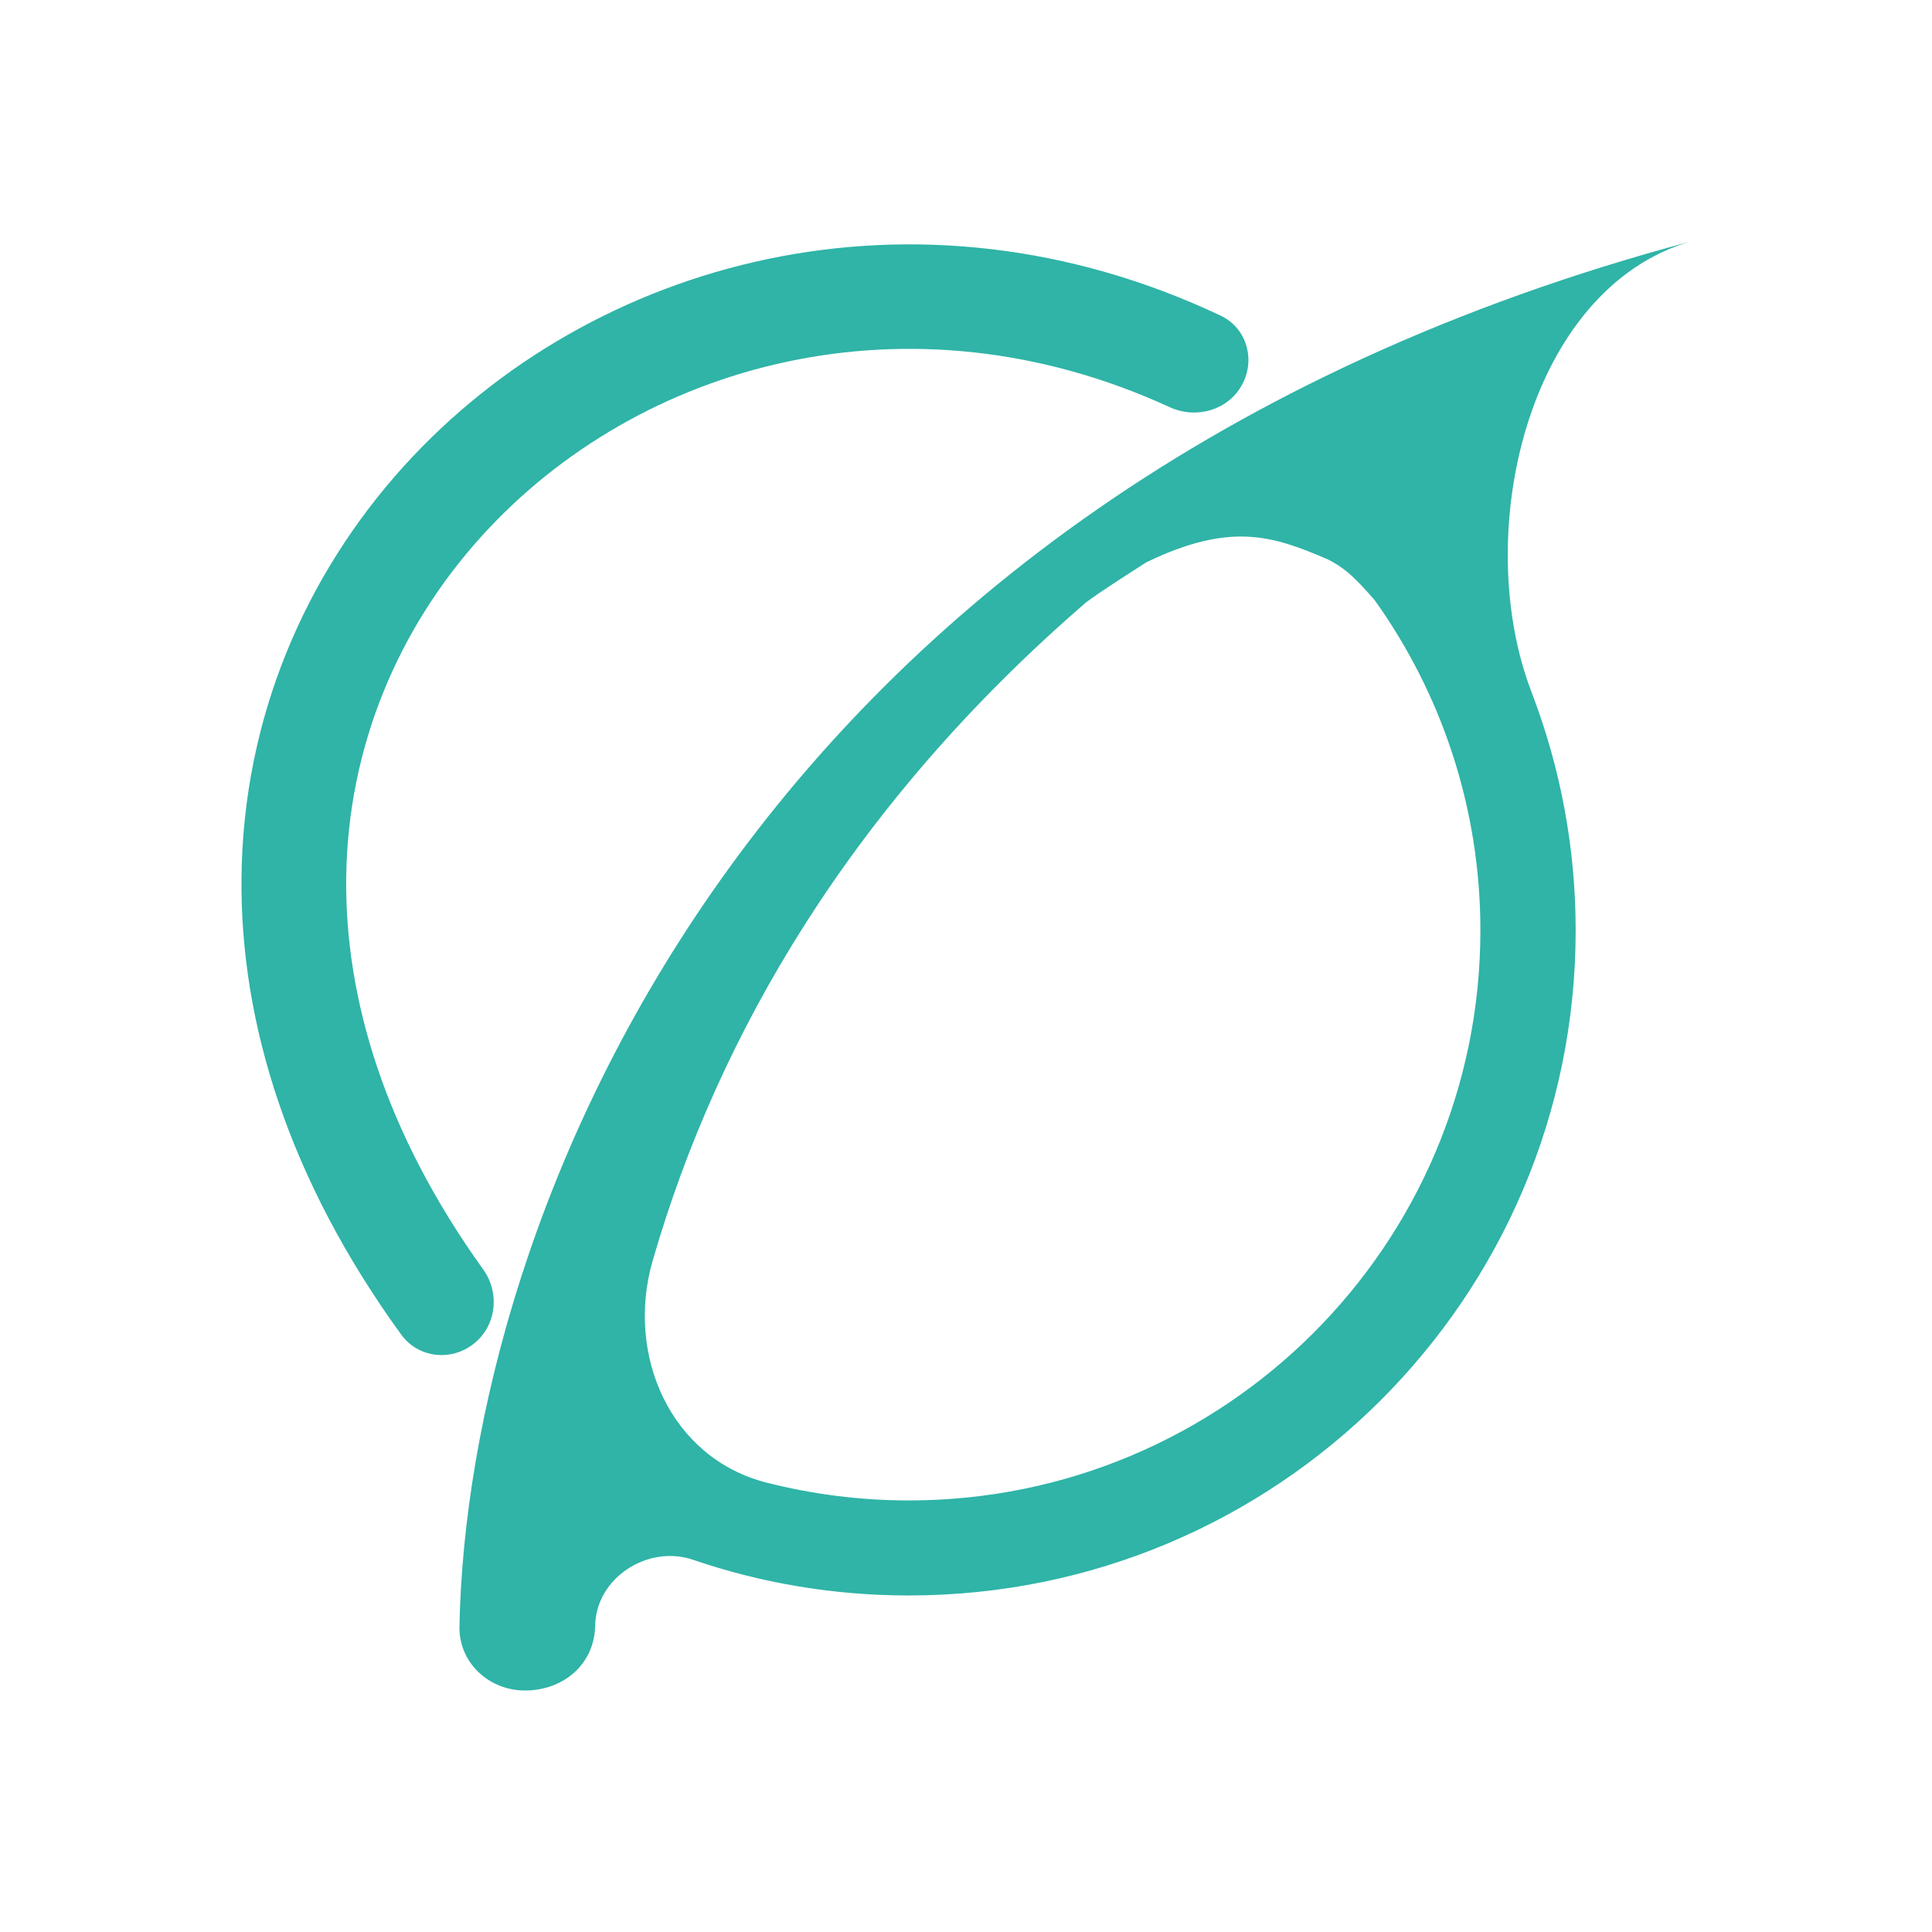 <svg width="16" height="16" viewBox="0 0 16 16" fill="none" xmlns="http://www.w3.org/2000/svg">
<path fill-rule="evenodd" clip-rule="evenodd" d="M14 2C12.649 2.393 12.18 4.423 12.684 5.733C12.919 6.346 13.049 7.01 13.049 7.705C13.049 10.747 10.576 13.213 7.526 13.213C6.9 13.213 6.299 13.109 5.738 12.917C5.364 12.79 4.935 13.069 4.929 13.463C4.923 13.782 4.667 14 4.347 14C4.048 14 3.799 13.768 3.805 13.47C3.868 10.146 6.128 4.104 14 2ZM10.999 4.634C10.54 4.435 10.188 4.321 9.493 4.657C9.355 4.746 9.113 4.899 8.994 4.989C7.06 6.659 5.946 8.566 5.405 10.441C5.179 11.225 5.555 12.076 6.347 12.278C6.724 12.374 7.119 12.426 7.526 12.426C10.14 12.426 12.26 10.312 12.26 7.705C12.26 6.685 11.935 5.74 11.383 4.968L11.385 4.971C11.246 4.813 11.156 4.713 10.999 4.634Z" fill="#2FB4A7"/>
<path d="M3.345 3.86C4.903 2.141 7.579 1.419 10.109 2.614C10.325 2.716 10.401 2.981 10.284 3.19C10.168 3.399 9.904 3.472 9.687 3.372C7.526 2.379 5.287 3.007 3.989 4.44C3.302 5.199 2.879 6.181 2.867 7.274C2.857 8.265 3.184 9.374 4.001 10.512C4.141 10.706 4.112 10.978 3.925 11.127C3.738 11.277 3.464 11.247 3.323 11.053C2.394 9.773 1.987 8.475 2 7.265C2.014 5.947 2.526 4.765 3.345 3.86Z" fill="#2FB4A7"/>
</svg>
